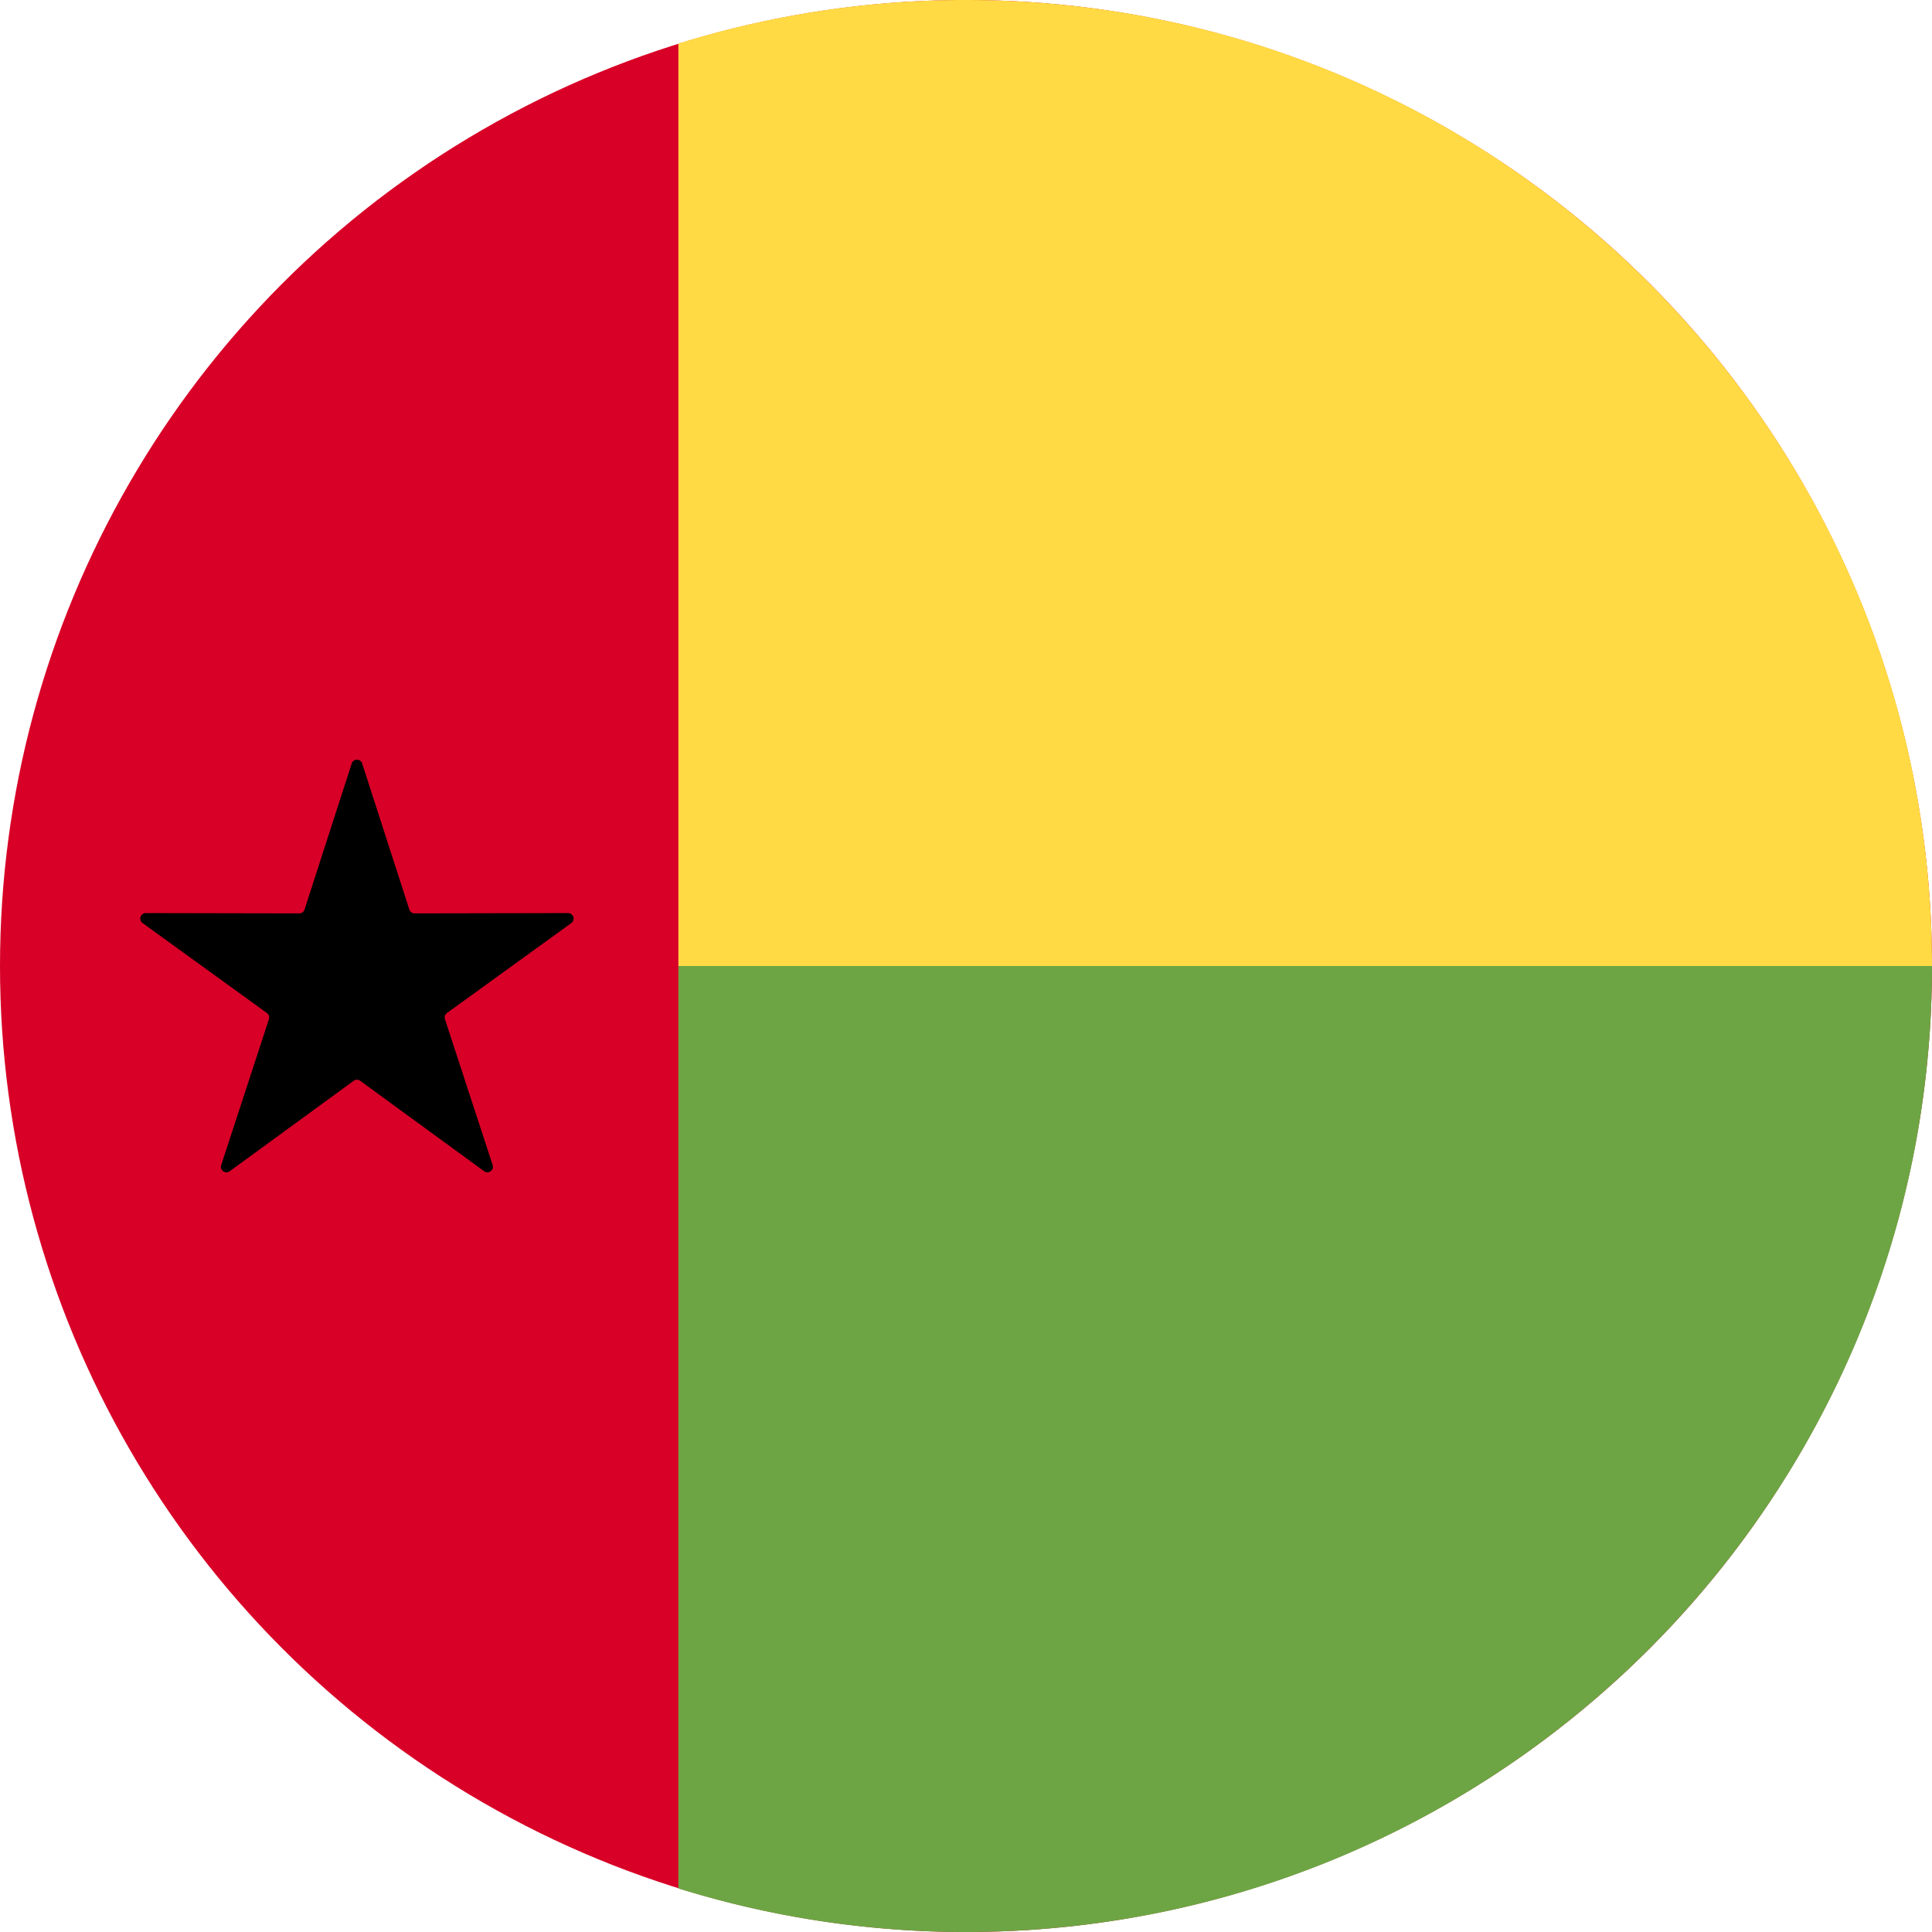 <svg id="Layer_1" height="512" viewBox="0 0 512 512" width="512" xmlns="http://www.w3.org/2000/svg" data-name="Layer 1"><circle cx="256" cy="256" fill="#d80027" r="256"/><g fill-rule="evenodd"><path d="m512 256h-332.224v244.459a255.919 255.919 0 0 0 76.224 11.541c141.384 0 256-114.615 256-256z" fill="#6da544"/><path d="m179.776 256h332.224c0-141.385-114.616-256-256-256a255.919 255.919 0 0 0 -76.224 11.541z" fill="#ffda44"/><path d="m95.981 202.331 12.5 38.71a1.44 1.44 0 0 0 1.392 1.012l40.676-.078a1.459 1.459 0 0 1 .859 2.642l-32.958 23.846a1.442 1.442 0 0 0 -.532 1.637l12.644 38.662a1.46 1.46 0 0 1 -2.248 1.633l-32.862-23.972a1.439 1.439 0 0 0 -1.721 0l-32.862 23.977a1.46 1.46 0 0 1 -2.248-1.633l12.644-38.667a1.44 1.44 0 0 0 -.532-1.637l-32.954-23.846a1.46 1.46 0 0 1 .859-2.642l40.677.078a1.442 1.442 0 0 0 1.392-1.012l12.5-38.71a1.46 1.46 0 0 1 2.779 0z"/></g></svg>